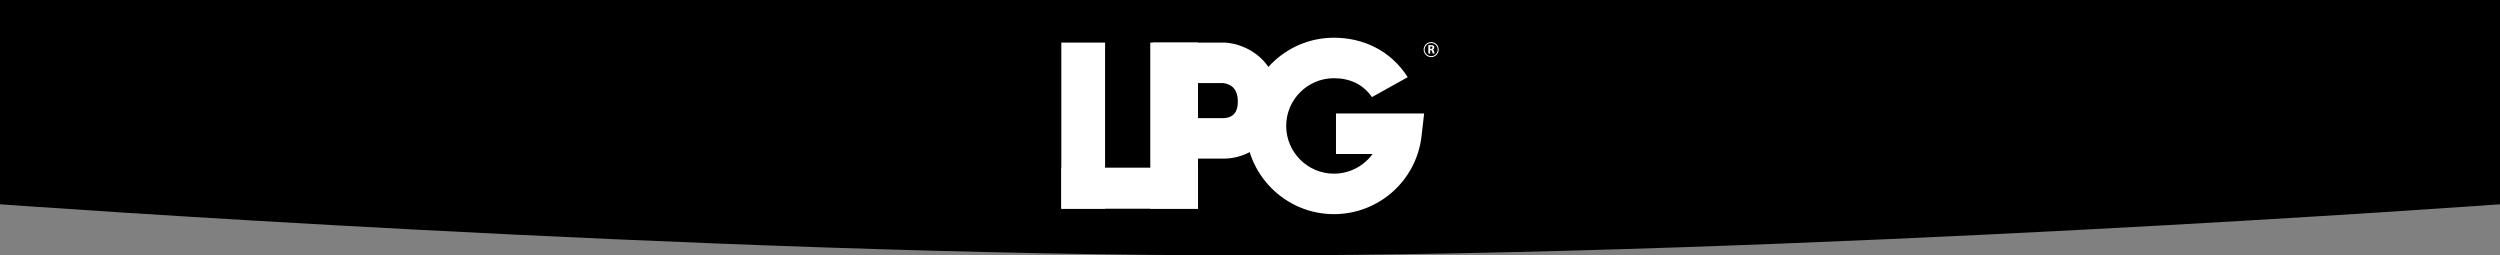 <!-- Generator: Adobe Illustrator 23.0.6, SVG Export Plug-In  -->
<svg version="1.1" xmlns="http://www.w3.org/2000/svg" xmlns:xlink="http://www.w3.org/1999/xlink" x="0px" y="0px"
	 width="566.929px" height="57.918px" viewBox="0 0 566.929 57.918" style="enable-background:new 0 0 566.929 57.918;"
	 xml:space="preserve">
<rect x="0" y="0" width="566.929" height="57.918" fill="#808080" stroke="none"/>
<style type="text/css">
	.st0{fill:#FFFFFF;}
</style>
<defs>
</defs>
<g>
	<rect width="566.929" height="32.556"/>
	<path d="M0,46.324c0,0,159.441,11.594,283.5,11.594s283.429-11.594,283.429-11.594V6.095L0,5.432V46.324z"/>
</g>
<g>
	<rect x="240.677" y="9.657" class="st0" width="9.923" height="37.673"/>
	<rect x="260.85" y="9.657" class="st0" width="10.826" height="37.673"/>
	
		<rect x="251.522" y="27.177" transform="matrix(-1.836970e-16 1 -1 -1.836970e-16 298.852 -213.5)" class="st0" width="9.309" height="30.999"/>
	<path class="st0" d="M262.35,40.816l-0.874-31.158l16.423,0.009c4.818,0.294,11.985,4.085,11.985,13.32
		c0,9.382-7.22,12.902-12.073,12.978l-0.072,0h-6.127L262.35,40.816z M271.143,26.782h6.488c3.07-0.199,3.07-2.904,3.07-3.796
		c0-3.073-1.77-3.958-3.311-4.146h-6.47L271.143,26.782z"/>
	<path class="st0" d="M302.496,48.562c-11.031,0-20.005-8.975-20.005-20.005s8.974-20.005,20.005-20.005
		c6.578,0,12.841,2.851,16.737,8.949l-8.115,4.517c-2.024-2.935-5.064-4.283-8.623-4.283c-5.967,0-10.822,4.855-10.822,10.822
		c0,5.968,4.855,10.823,10.822,10.823c3.583,0,6.792-1.743,8.768-4.465h-8.299v-9.183h19.99l-0.583,5.112
		C321.22,40.944,312.675,48.562,302.496,48.562z"/>
	<g>
		<path class="st0" d="M323.904,10.259c0.138-0.023,0.344-0.04,0.573-0.04c0.282,0,0.48,0.042,0.615,0.15
			c0.113,0.09,0.175,0.223,0.175,0.398c0,0.243-0.172,0.409-0.336,0.469v0.009c0.133,0.054,0.206,0.181,0.254,0.356
			c0.059,0.215,0.119,0.463,0.155,0.536h-0.441c-0.031-0.054-0.076-0.209-0.133-0.443c-0.051-0.237-0.132-0.302-0.308-0.305h-0.13
			v0.748h-0.427V10.259z M324.331,11.078h0.169c0.215,0,0.342-0.107,0.342-0.274c0-0.175-0.119-0.263-0.316-0.265
			c-0.104,0-0.164,0.009-0.195,0.014V11.078z"/>
	</g>
	<path class="st0" d="M324.547,12.955c-0.94,0-1.706-0.765-1.706-1.706s0.765-1.706,1.706-1.706s1.706,0.765,1.706,1.706
		S325.487,12.955,324.547,12.955z M324.547,9.771c-0.815,0-1.479,0.663-1.479,1.479s0.663,1.479,1.479,1.479
		s1.479-0.663,1.479-1.479S325.362,9.771,324.547,9.771z"/>
</g>
</svg>